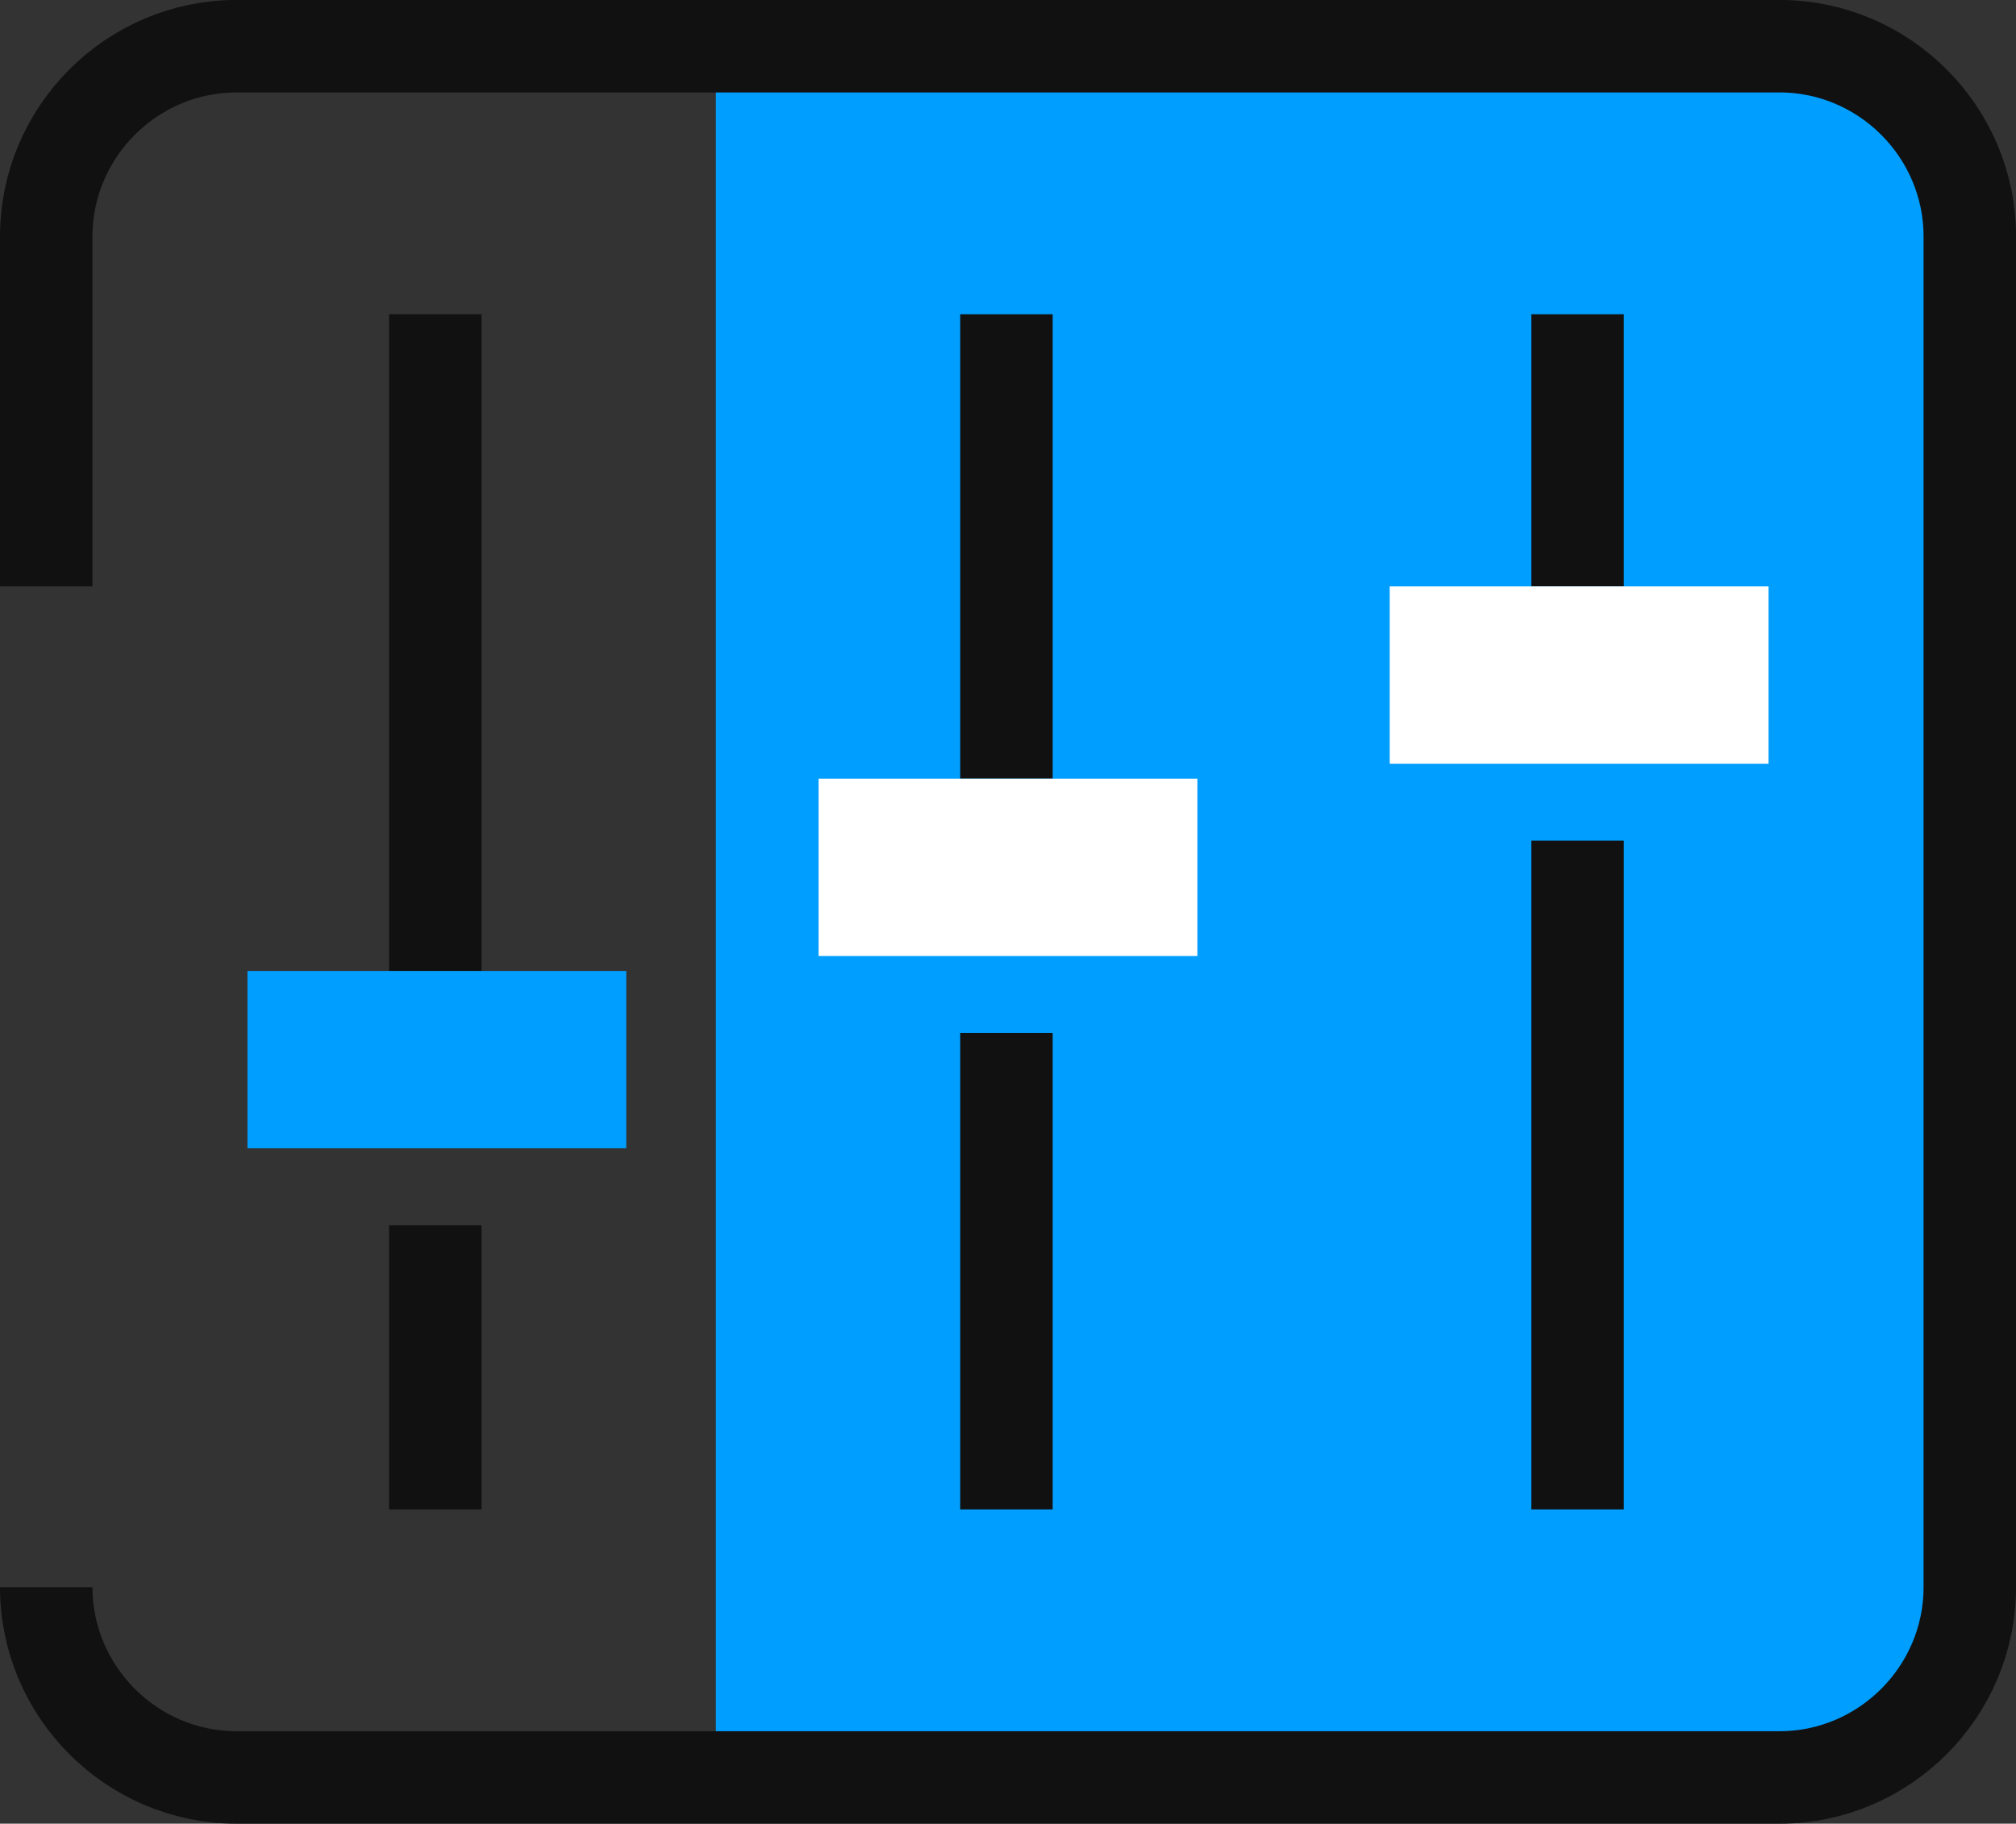<svg viewBox="0 0 58.422 52.851" xmlns="http://www.w3.org/2000/svg" data-name="Layer 2" id="Layer_2">
  <rect x="0" y="0" width="58.422" height="52.851" fill="#333333" stroke="none"/>
  <defs>
    <style>
      .cls-1 {
        fill: #fff;
      }

      .cls-2 {
        fill: #009eff;
      }

      .cls-3 {
        fill: none;
        stroke: #111;
        stroke-miterlimit: 10;
        stroke-width: 2.68px;
      }
    </style>
  </defs>
  <g data-name="Layer 1" id="Layer_1-2">
    <path d="M20.746,1.467h32.215c2.826,0,5.121,2.295,5.121,5.121v37.908c0,4.187-3.4,7.587-7.587,7.587h-29.749V1.467h0Z" class="cls-2"></path>
    <g>
      <g>
        <line y2="28.139" x2="12.615" y1="9.107" x1="12.615" class="cls-3"></line>
        <line y2="43.744" x2="12.615" y1="35.507" x1="12.615" class="cls-3"></line>
        <rect height="5.139" width="10.978" y="28.139" x="7.171" class="cls-2"></rect>
        <line y2="22.567" x2="29.166" y1="9.107" x1="29.166" class="cls-3"></line>
        <line y2="43.744" x2="29.166" y1="29.935" x1="29.166" class="cls-3"></line>
        <rect height="5.139" width="10.978" y="22.567" x="23.722" class="cls-1"></rect>
        <line y2="16.994" x2="45.717" y1="9.107" x1="45.717" class="cls-3"></line>
        <line y2="43.744" x2="45.717" y1="24.363" x1="45.717" class="cls-3"></line>
        <rect height="5.139" width="10.978" y="16.994" x="40.273" class="cls-1"></rect>
      </g>
      <path d="M1.34,45.998c0,3.032,2.481,5.513,5.513,5.513h44.717c3.032,0,5.513-2.481,5.513-5.513V6.852c0-3.032-2.481-5.513-5.513-5.513H6.852C3.82,1.34,1.34,3.82,1.34,6.852v10.142" class="cls-3"></path>
    </g>
  </g>
</svg>